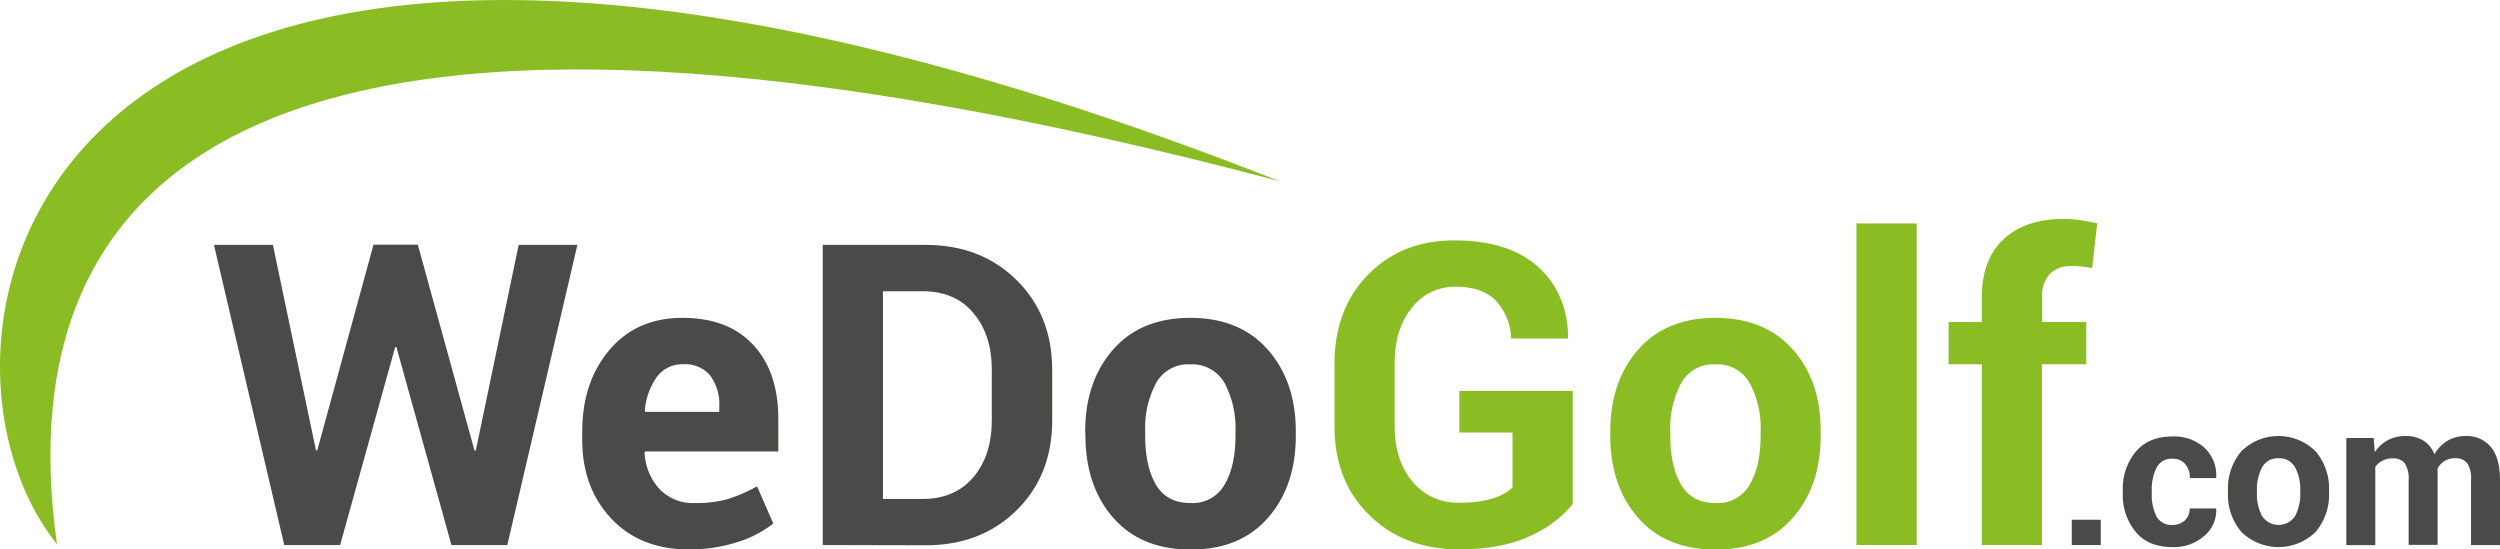 <svg xmlns="http://www.w3.org/2000/svg" viewBox="0 0 517.67 113.76"><defs><style>.cls-1{fill:#4a4a49;}.cls-2{fill:#8abd24;}</style></defs><title>logo-on-white</title><g id="Layer_2" data-name="Layer 2"><g id="Layer_1-2" data-name="Layer 1"><path class="cls-1" d="M98.26,93.31h.26l8.88-42.6h12.16l-14.51,62.15H93.48l-11.4-41h-.25l-11.4,41H58.86L44.3,50.71H56.51l8.92,42.56.26,0,11.65-42.6h9.18Z"/><path class="cls-1" d="M142.56,113.76q-10,0-16-6.4t-6-16.27V89.38c0-6.85,1.89-12.51,5.66-16.94s8.83-6.65,15.18-6.62S152.53,67.7,156,71.45s5.16,8.84,5.16,15.25v6.78H133.56l-.09.26a12,12,0,0,0,3.05,7.48,9.53,9.53,0,0,0,7.37,2.94,23.75,23.75,0,0,0,6.87-.84,31.82,31.82,0,0,0,6-2.62l3.37,7.7a23.22,23.22,0,0,1-7.38,3.84A32.22,32.22,0,0,1,142.56,113.76Zm-1.1-38.33A6.5,6.5,0,0,0,136,78.07a13.87,13.87,0,0,0-2.48,7l.13.21h15.29V84.13a10,10,0,0,0-1.86-6.34A6.72,6.72,0,0,0,141.46,75.43Z"/><path class="cls-1" d="M170.36,112.86V50.71h21.35q11.39,0,18.78,7.27t7.39,18.68V87q0,11.44-7.39,18.68t-18.78,7.23Zm12.47-52.55v43h8.24q6.69,0,10.5-4.52t3.8-11.81V76.56q0-7.2-3.8-11.73t-10.5-4.52Z"/><path class="cls-1" d="M224.71,89.34q0-10.34,5.76-16.93t16-6.59q10.25,0,16.05,6.58t5.8,16.94v.9q0,10.41-5.78,17t-16,6.55q-10.25,0-16-6.55t-5.78-17Zm12.42.87q0,6.32,2.22,10.13c1.48,2.54,3.87,3.82,7.17,3.82a7.6,7.6,0,0,0,7.07-3.84q2.24-3.84,2.24-10.11v-.89a19.82,19.82,0,0,0-2.26-10,7.68,7.68,0,0,0-7.13-3.87,7.56,7.56,0,0,0-7.07,3.9,19.89,19.89,0,0,0-2.24,10Z"/><path class="cls-2" d="M325.67,104.37A23.39,23.39,0,0,1,317,110.9q-5.86,2.86-14.84,2.86-11.38,0-18.61-7.09t-7.21-18.4v-13q0-11.28,6.93-18.38t17.87-7.11q11.35,0,17.4,5.53t6.17,14.53l-.09.26H312.91a12,12,0,0,0-3.16-7.83q-2.82-2.89-8.24-2.89a11.21,11.21,0,0,0-9.22,4.42q-3.5,4.41-3.5,11.37v13q0,7.08,3.63,11.49a12,12,0,0,0,9.77,4.42,22.35,22.35,0,0,0,7-.9,10.54,10.54,0,0,0,4-2.21V89.56h-11V80.93h23.48Z"/><path class="cls-2" d="M333.44,89.34q0-10.34,5.77-16.93t16-6.59q10.24,0,16.05,6.58T377,89.34v.9q0,10.41-5.78,17t-16,6.55q-10.25,0-16-6.55t-5.79-17Zm12.43.87q0,6.32,2.22,10.13c1.48,2.54,3.87,3.82,7.17,3.82a7.58,7.58,0,0,0,7.06-3.84q2.25-3.84,2.25-10.11v-.89a19.71,19.71,0,0,0-2.27-10,7.66,7.66,0,0,0-7.13-3.87,7.54,7.54,0,0,0-7.06,3.9,19.78,19.78,0,0,0-2.24,10Z"/><path class="cls-2" d="M396.88,112.86H384.41V46.27h12.47Z"/><path class="cls-2" d="M410.37,112.86V75.43h-6.88V66.67h6.88V61.55q0-7.77,4.48-12t12.59-4.21a23.84,23.84,0,0,1,3.23.23c1.09.16,2.29.38,3.6.67l-1.06,9.26-2-.3A18.17,18.17,0,0,0,429,55.1a6,6,0,0,0-4.59,1.67,6.73,6.73,0,0,0-1.56,4.78v5.12H432v8.76h-9.18v37.43Z"/><path class="cls-1" d="M435,112.86h-6v-5.24h6Z"/><path class="cls-1" d="M449.85,108.69a3.58,3.58,0,0,0,2.56-.93,3.3,3.3,0,0,0,1-2.48h5.43l.07.13a6.91,6.91,0,0,1-2.54,5.62,9.53,9.53,0,0,1-6.48,2.26c-3.31,0-5.85-1-7.64-3.13a11.94,11.94,0,0,1-2.69-8v-.62a12,12,0,0,1,2.68-8q2.67-3.16,7.63-3.16a9.32,9.32,0,0,1,6.61,2.34,7.8,7.8,0,0,1,2.43,6.15l0,.12h-5.46a4.32,4.32,0,0,0-.94-2.86,3.2,3.2,0,0,0-2.6-1.14,3.48,3.48,0,0,0-3.35,1.84,10.15,10.15,0,0,0-1,4.75v.62a10,10,0,0,0,1,4.77A3.5,3.5,0,0,0,449.85,108.69Z"/><path class="cls-1" d="M461.34,101.57a11.92,11.92,0,0,1,2.77-8.12,10.91,10.91,0,0,1,15.37,0,11.81,11.81,0,0,1,2.79,8.13V102a11.87,11.87,0,0,1-2.78,8.15,11,11,0,0,1-15.37,0,11.87,11.87,0,0,1-2.78-8.15Zm6,.42a9.62,9.62,0,0,0,1.06,4.86,4.09,4.09,0,0,0,6.84,0,9.6,9.6,0,0,0,1.07-4.85v-.43a9.54,9.54,0,0,0-1.08-4.81,3.69,3.69,0,0,0-3.43-1.86,3.65,3.65,0,0,0-3.39,1.87,9.66,9.66,0,0,0-1.07,4.8Z"/><path class="cls-1" d="M491.51,90.69l.24,2.93a7.54,7.54,0,0,1,2.68-2.47,7.69,7.69,0,0,1,3.72-.87,6.82,6.82,0,0,1,3.64.94,5.79,5.79,0,0,1,2.3,2.85,7.73,7.73,0,0,1,2.66-2.78,7.26,7.26,0,0,1,3.86-1,6.39,6.39,0,0,1,5.17,2.27c1.26,1.51,1.89,3.8,1.89,6.89v13.42h-6V99.39a5.61,5.61,0,0,0-.82-3.51,3,3,0,0,0-2.44-1,4.14,4.14,0,0,0-2.2.57A4,4,0,0,0,504.75,97c0,.26,0,.48,0,.67s0,.37,0,.56v14.6h-6V99.39a5.63,5.63,0,0,0-.82-3.48,3,3,0,0,0-2.46-1,4.63,4.63,0,0,0-2.12.47,4,4,0,0,0-1.5,1.3v16.2h-6V90.69Z"/><path class="cls-2" d="M265.08,37.56C4.76-64.95-22.3,70.29,11.8,112.69.44,32.26,58.31-17.3,265.08,37.56Z"/></g></g></svg>